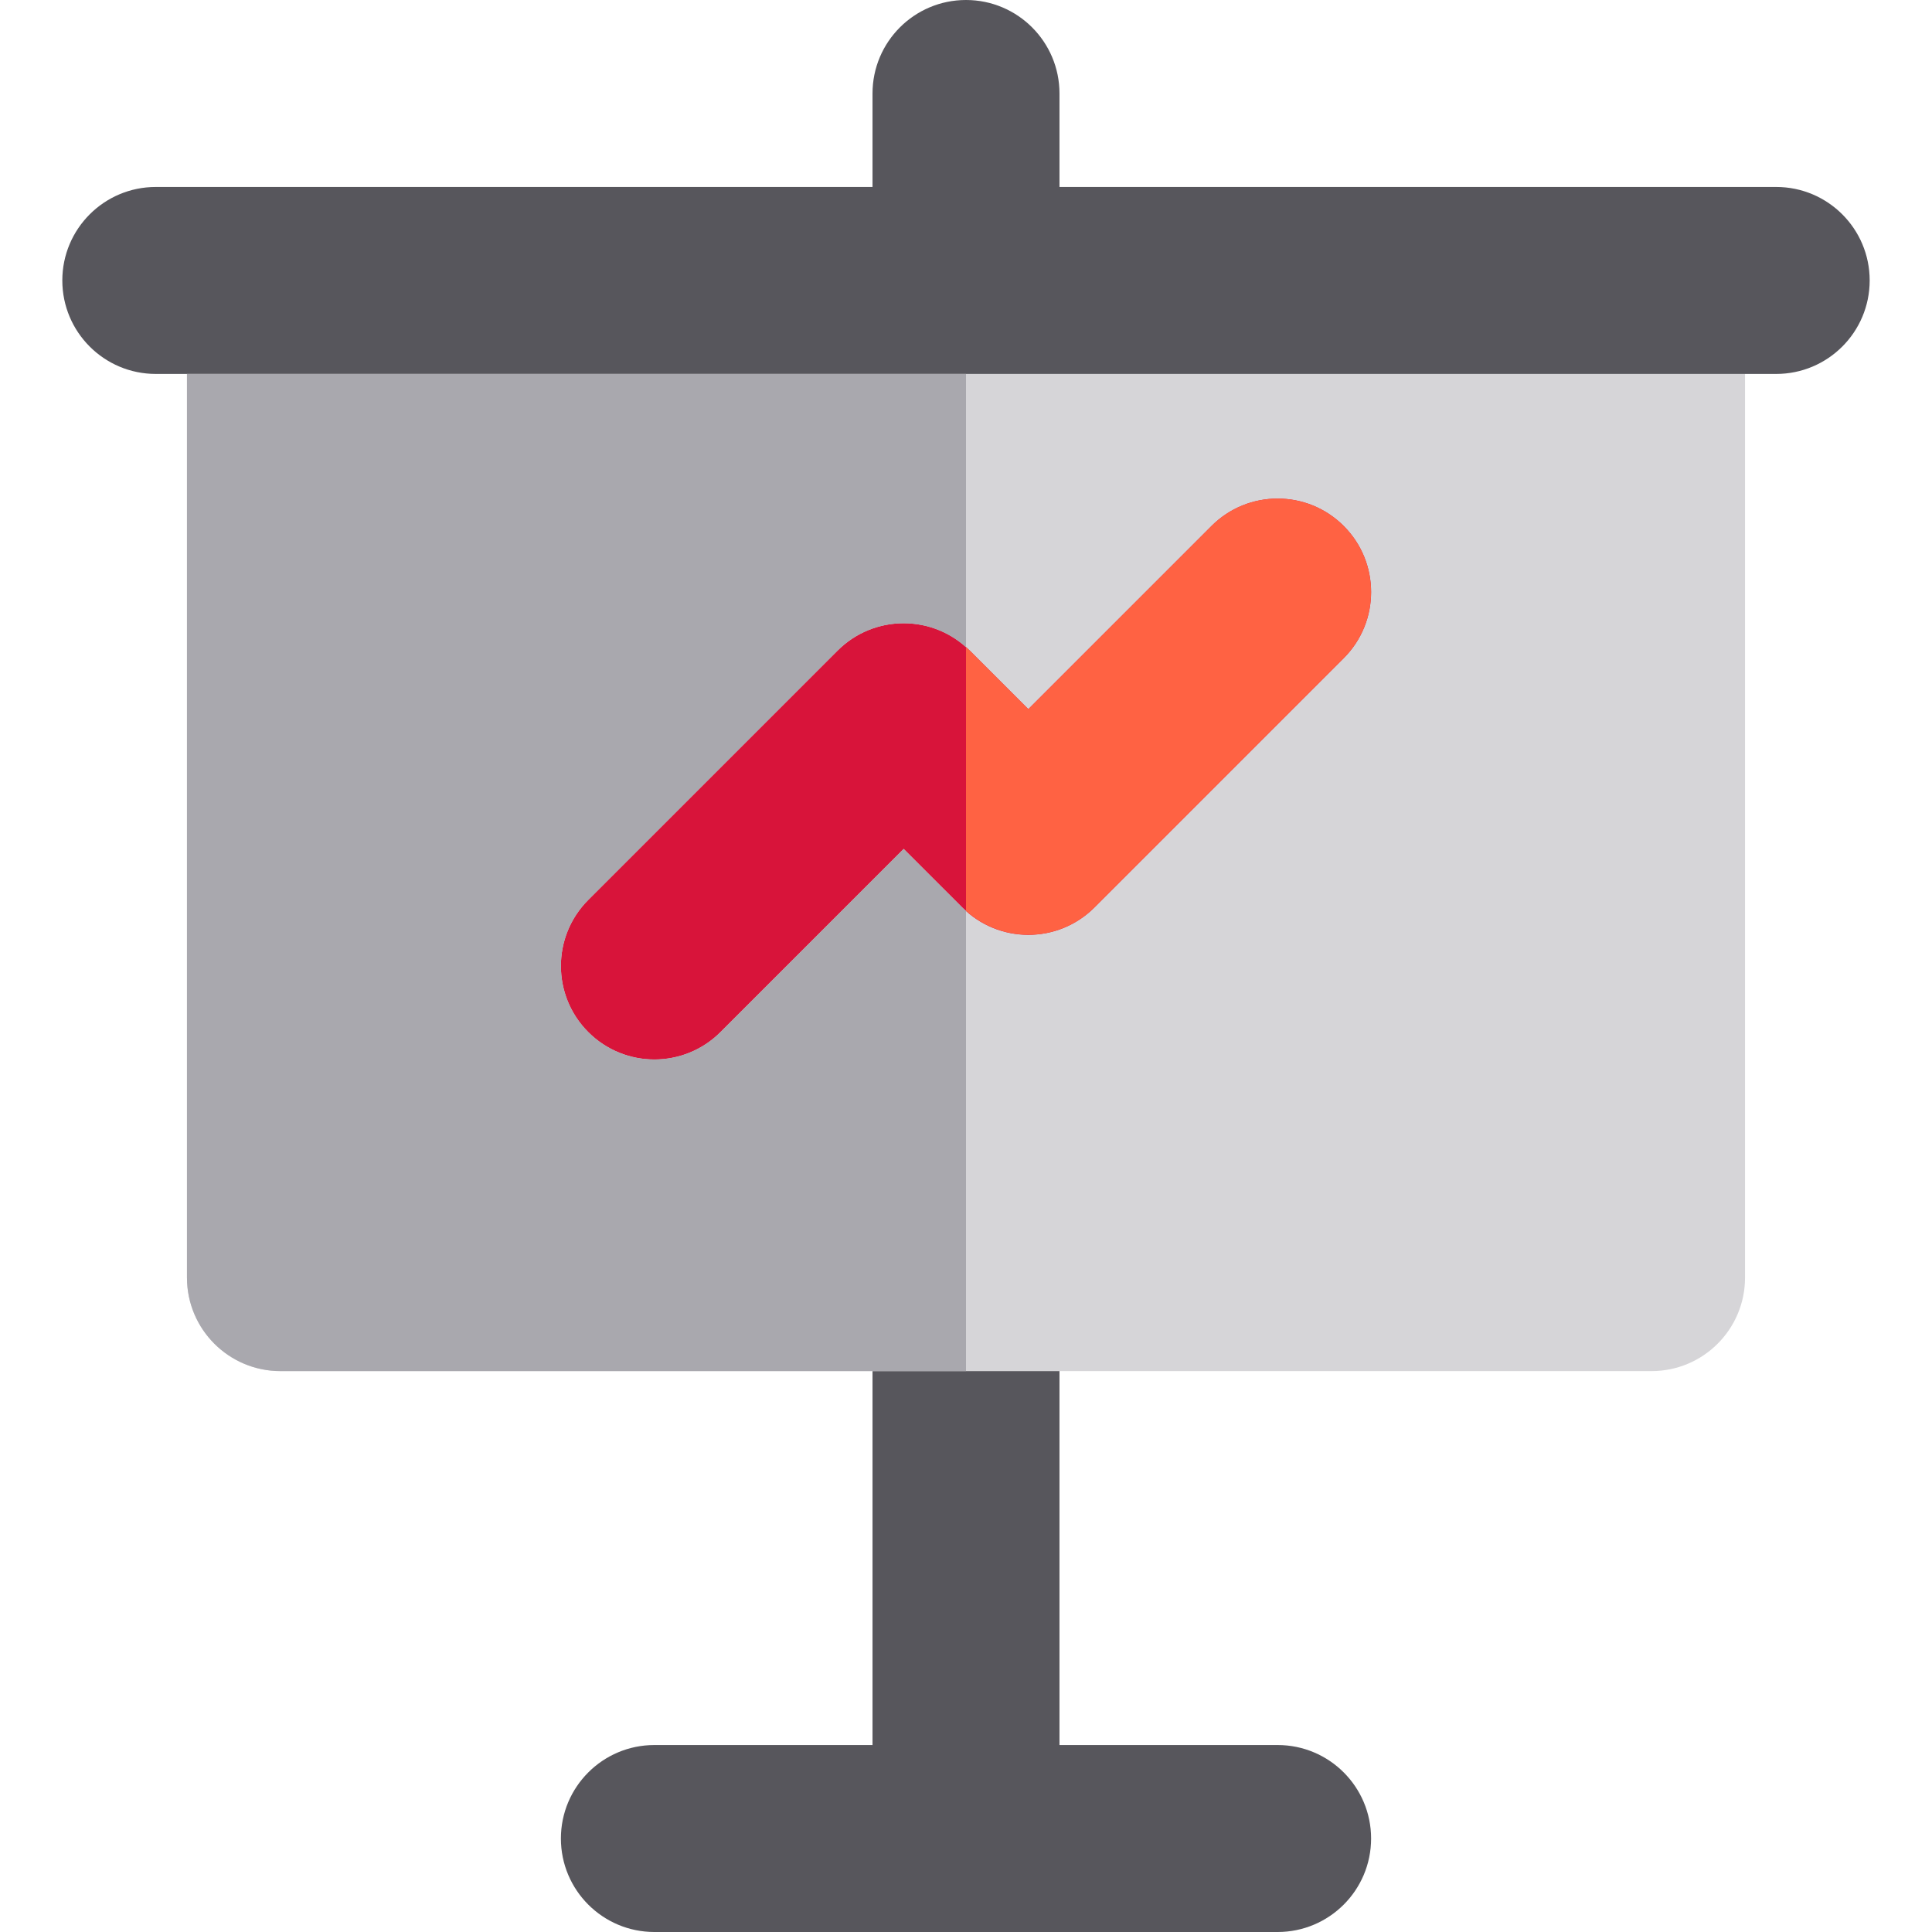 <?xml version="1.0" encoding="iso-8859-1"?>
<!-- Uploaded to: SVG Repo, www.svgrepo.com, Generator: SVG Repo Mixer Tools -->
<svg height="800px" width="800px" version="1.1" id="Layer_1" xmlns="http://www.w3.org/2000/svg" xmlns:xlink="http://www.w3.org/1999/xlink" 
	 viewBox="0 0 512 512" xml:space="preserve">
<path style="fill:#D6D5D8;" d="M437.677,99.097h-24.774H256H99.097H74.323H49.548v239.484c0,13.682,11.092,24.774,24.774,24.774
	h156.903H256h24.774h156.903c13.682,0,24.774-11.092,24.774-24.774V99.097H437.677z"/>
<g>
	<path style="fill:#57565C;" d="M231.226,363.355v99.097h-57.806c-13.682,0-24.774,11.092-24.774,24.774S159.737,512,173.419,512
		H256h82.581c13.682,0,24.774-11.092,24.774-24.774s-11.092-24.774-24.774-24.774h-57.806v-99.097H231.226z"/>
	<path style="fill:#57565C;" d="M41.29,99.097h8.258h24.774h24.774H256h156.903h24.774h24.774h8.258
		c13.682,0,24.774-11.092,24.774-24.774s-11.092-24.774-24.774-24.774h-33.032H280.774V24.774C280.774,11.092,269.682,0,256,0
		c-13.682,0-24.774,11.092-24.774,24.774v24.774H74.323H41.29c-13.682,0-24.774,11.092-24.774,24.774S27.608,99.097,41.29,99.097z"
		/>
</g>
<path style="fill:#D8143A;" d="M356.098,139.386c-9.673-9.675-25.361-9.675-35.036,0l-48.546,48.546l-15.515-15.514
	c-9.673-9.675-25.361-9.675-35.036,0l-66.065,66.065c-9.675,9.675-9.675,25.36,0,35.036c4.838,4.838,11.178,7.256,17.519,7.256
	c6.341,0,12.681-2.418,17.517-7.257l48.548-48.546l15.515,15.514c9.673,9.675,25.361,9.675,35.036,0l66.065-66.065
	C365.774,164.745,365.774,149.061,356.098,139.386z"/>
<path style="fill:#FF6243;" d="M290.033,240.485l66.065-66.065c9.675-9.675,9.675-25.361,0-35.036
	c-9.673-9.675-25.361-9.675-35.036,0l-48.546,48.548l-15.515-15.514c-0.322-0.322-0.667-0.604-1.001-0.905v69.88
	C265.728,250.122,280.682,249.839,290.033,240.485z"/>
<path style="fill:#A9A8AE;" d="M254.999,240.485l-15.515-15.514l-48.548,48.546c-4.836,4.839-11.176,7.257-17.517,7.257
	c-6.341,0-12.681-2.418-17.517-7.257c-9.675-9.675-9.675-25.361,0-35.036l66.065-66.065c9.351-9.353,24.307-9.637,34.033-0.905
	V99.097H99.097H74.323H49.548v239.484c0,13.682,11.092,24.774,24.774,24.774h156.903H256V241.391
	C255.666,241.091,255.321,240.807,254.999,240.485z"/>
</svg>